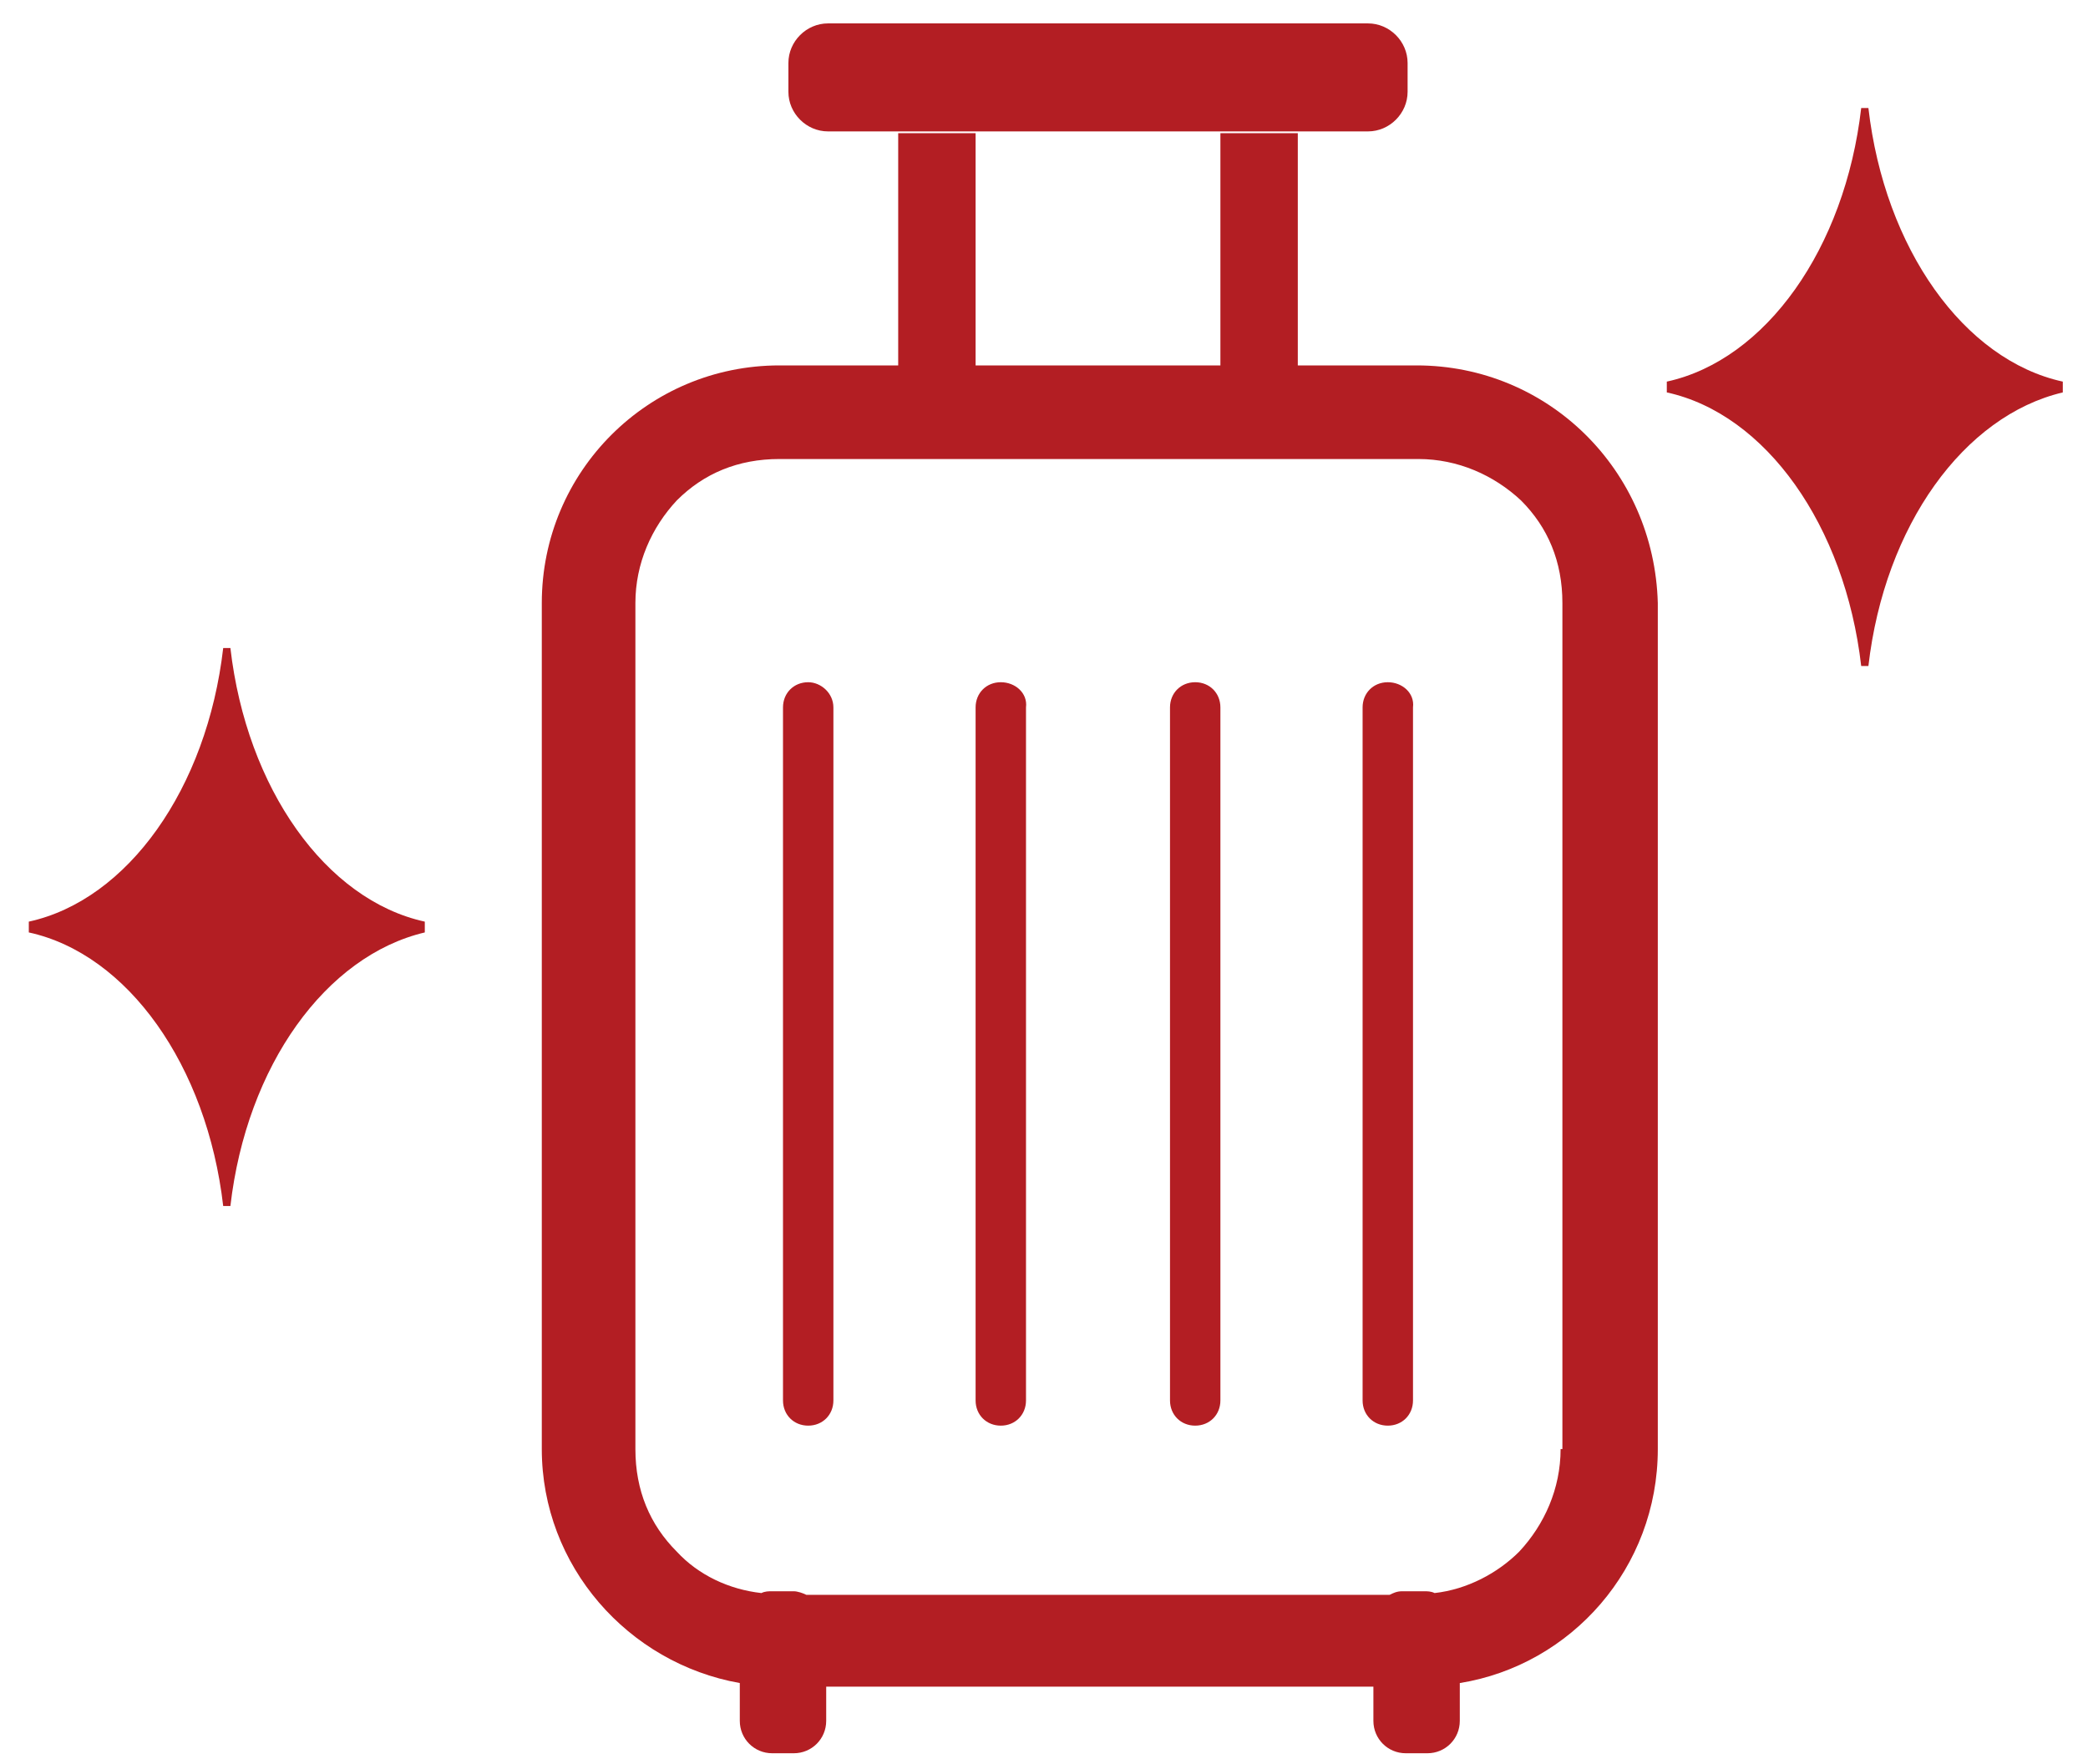 <?xml version="1.0" encoding="utf-8"?>
<!-- Generator: Adobe Illustrator 25.2.0, SVG Export Plug-In . SVG Version: 6.00 Build 0)  -->
<svg version="1.1" id="レイヤー_1" xmlns="http://www.w3.org/2000/svg" xmlns:xlink="http://www.w3.org/1999/xlink" x="0px"
	 y="0px" viewBox="0 0 116 98" style="enable-background:new 0 0 116 98;" xml:space="preserve">
<style type="text/css">
	.st0{fill:#B31E23;}
	.st1{fill:none;}
</style>
<g>
	<g>
		<g>
			<g>
				<path class="st0" d="M46,7.3h30c1.2,0,2.2-1,2.2-2.2V3.5c0-1.2-1-2.2-2.2-2.2H46c-1.2,0-2.2,1-2.2,2.2v1.6
					C43.8,6.3,44.8,7.3,46,7.3z"/>
			</g>
			<g>
				<path class="st0" d="M78.7,20.3h-6.6V7.4h-4.3v12.9H54.2V7.4h-4.3v12.9h-6.6c-7.3,0-13.2,5.9-13.2,13.2v47c0,6.5,4.8,11.9,11,13
					v2.1c0,1,0.8,1.8,1.8,1.8h1.2c1,0,1.8-0.8,1.8-1.8v-1.9h30.4v1.9c0,1,0.8,1.8,1.8,1.8h1.2c1,0,1.8-0.8,1.8-1.8v-2.1
					c6.2-1,11-6.4,11-13v-47C91.9,26.1,86,20.3,78.7,20.3z M86.7,80.5c0,2.2-0.9,4.2-2.3,5.7c-1.2,1.2-2.9,2.1-4.7,2.3
					c-0.2-0.1-0.4-0.1-0.6-0.1h-1.2c-0.3,0-0.5,0.1-0.7,0.2H44.8c-0.2-0.1-0.5-0.2-0.7-0.2h-1.2c-0.2,0-0.4,0-0.6,0.1
					c-1.8-0.2-3.5-1-4.7-2.3c-1.5-1.5-2.3-3.4-2.3-5.7v-47c0-2.2,0.9-4.2,2.3-5.7c1.5-1.5,3.4-2.3,5.7-2.3h35.5
					c2.2,0,4.2,0.9,5.7,2.3c1.5,1.5,2.3,3.4,2.3,5.7v47H86.7z"/>
			</g>
			<g>
				<path class="st0" d="M44.9,37.9c-0.8,0-1.4,0.6-1.4,1.4v38.5c0,0.8,0.6,1.4,1.4,1.4c0.8,0,1.4-0.6,1.4-1.4V39.3
					C46.3,38.5,45.6,37.9,44.9,37.9z"/>
			</g>
			<g>
				<path class="st0" d="M55.6,37.9c-0.8,0-1.4,0.6-1.4,1.4v38.5c0,0.8,0.6,1.4,1.4,1.4c0.8,0,1.4-0.6,1.4-1.4V39.3
					C57.1,38.5,56.4,37.9,55.6,37.9z"/>
			</g>
			<g>
				<path class="st0" d="M66.4,37.9c-0.8,0-1.4,0.6-1.4,1.4v38.5c0,0.8,0.6,1.4,1.4,1.4s1.4-0.6,1.4-1.4V39.3
					C67.8,38.5,67.2,37.9,66.4,37.9z"/>
			</g>
			<g>
				<path class="st0" d="M77.1,37.9c-0.8,0-1.4,0.6-1.4,1.4v38.5c0,0.8,0.6,1.4,1.4,1.4s1.4-0.6,1.4-1.4V39.3
					C78.6,38.5,77.9,37.9,77.1,37.9z"/>
			</g>
		</g>
		<rect x="-5.5" y="1.3" class="st1" width="133" height="96"/>
	</g>
	<path class="st0" d="M114.6,21.8c0-0.1,0-0.2,0-0.3c0-0.1,0-0.2,0-0.3c-5.5-1.2-9.9-7.4-10.8-15.2c-0.1,0-0.1,0-0.2,0s-0.1,0-0.2,0
		c-0.9,7.8-5.3,14-10.8,15.2c0,0.1,0,0.2,0,0.3c0,0.1,0,0.2,0,0.3c5.5,1.2,9.9,7.4,10.8,15.2c0.1,0,0.1,0,0.2,0s0.1,0,0.2,0
		C104.7,29.2,109.1,23.1,114.6,21.8z"/>
	<path class="st0" d="M23.6,51.8c0-0.1,0-0.2,0-0.3s0-0.2,0-0.3C18.1,50,13.7,43.8,12.8,36c-0.1,0-0.1,0-0.2,0c-0.1,0-0.1,0-0.2,0
		c-0.9,7.8-5.3,14-10.8,15.2c0,0.1,0,0.2,0,0.3s0,0.2,0,0.3C7.1,53,11.5,59.2,12.4,67c0.1,0,0.1,0,0.2,0c0.1,0,0.1,0,0.2,0
		C13.7,59.2,18.1,53.1,23.6,51.8z"/>
</g>
</svg>
